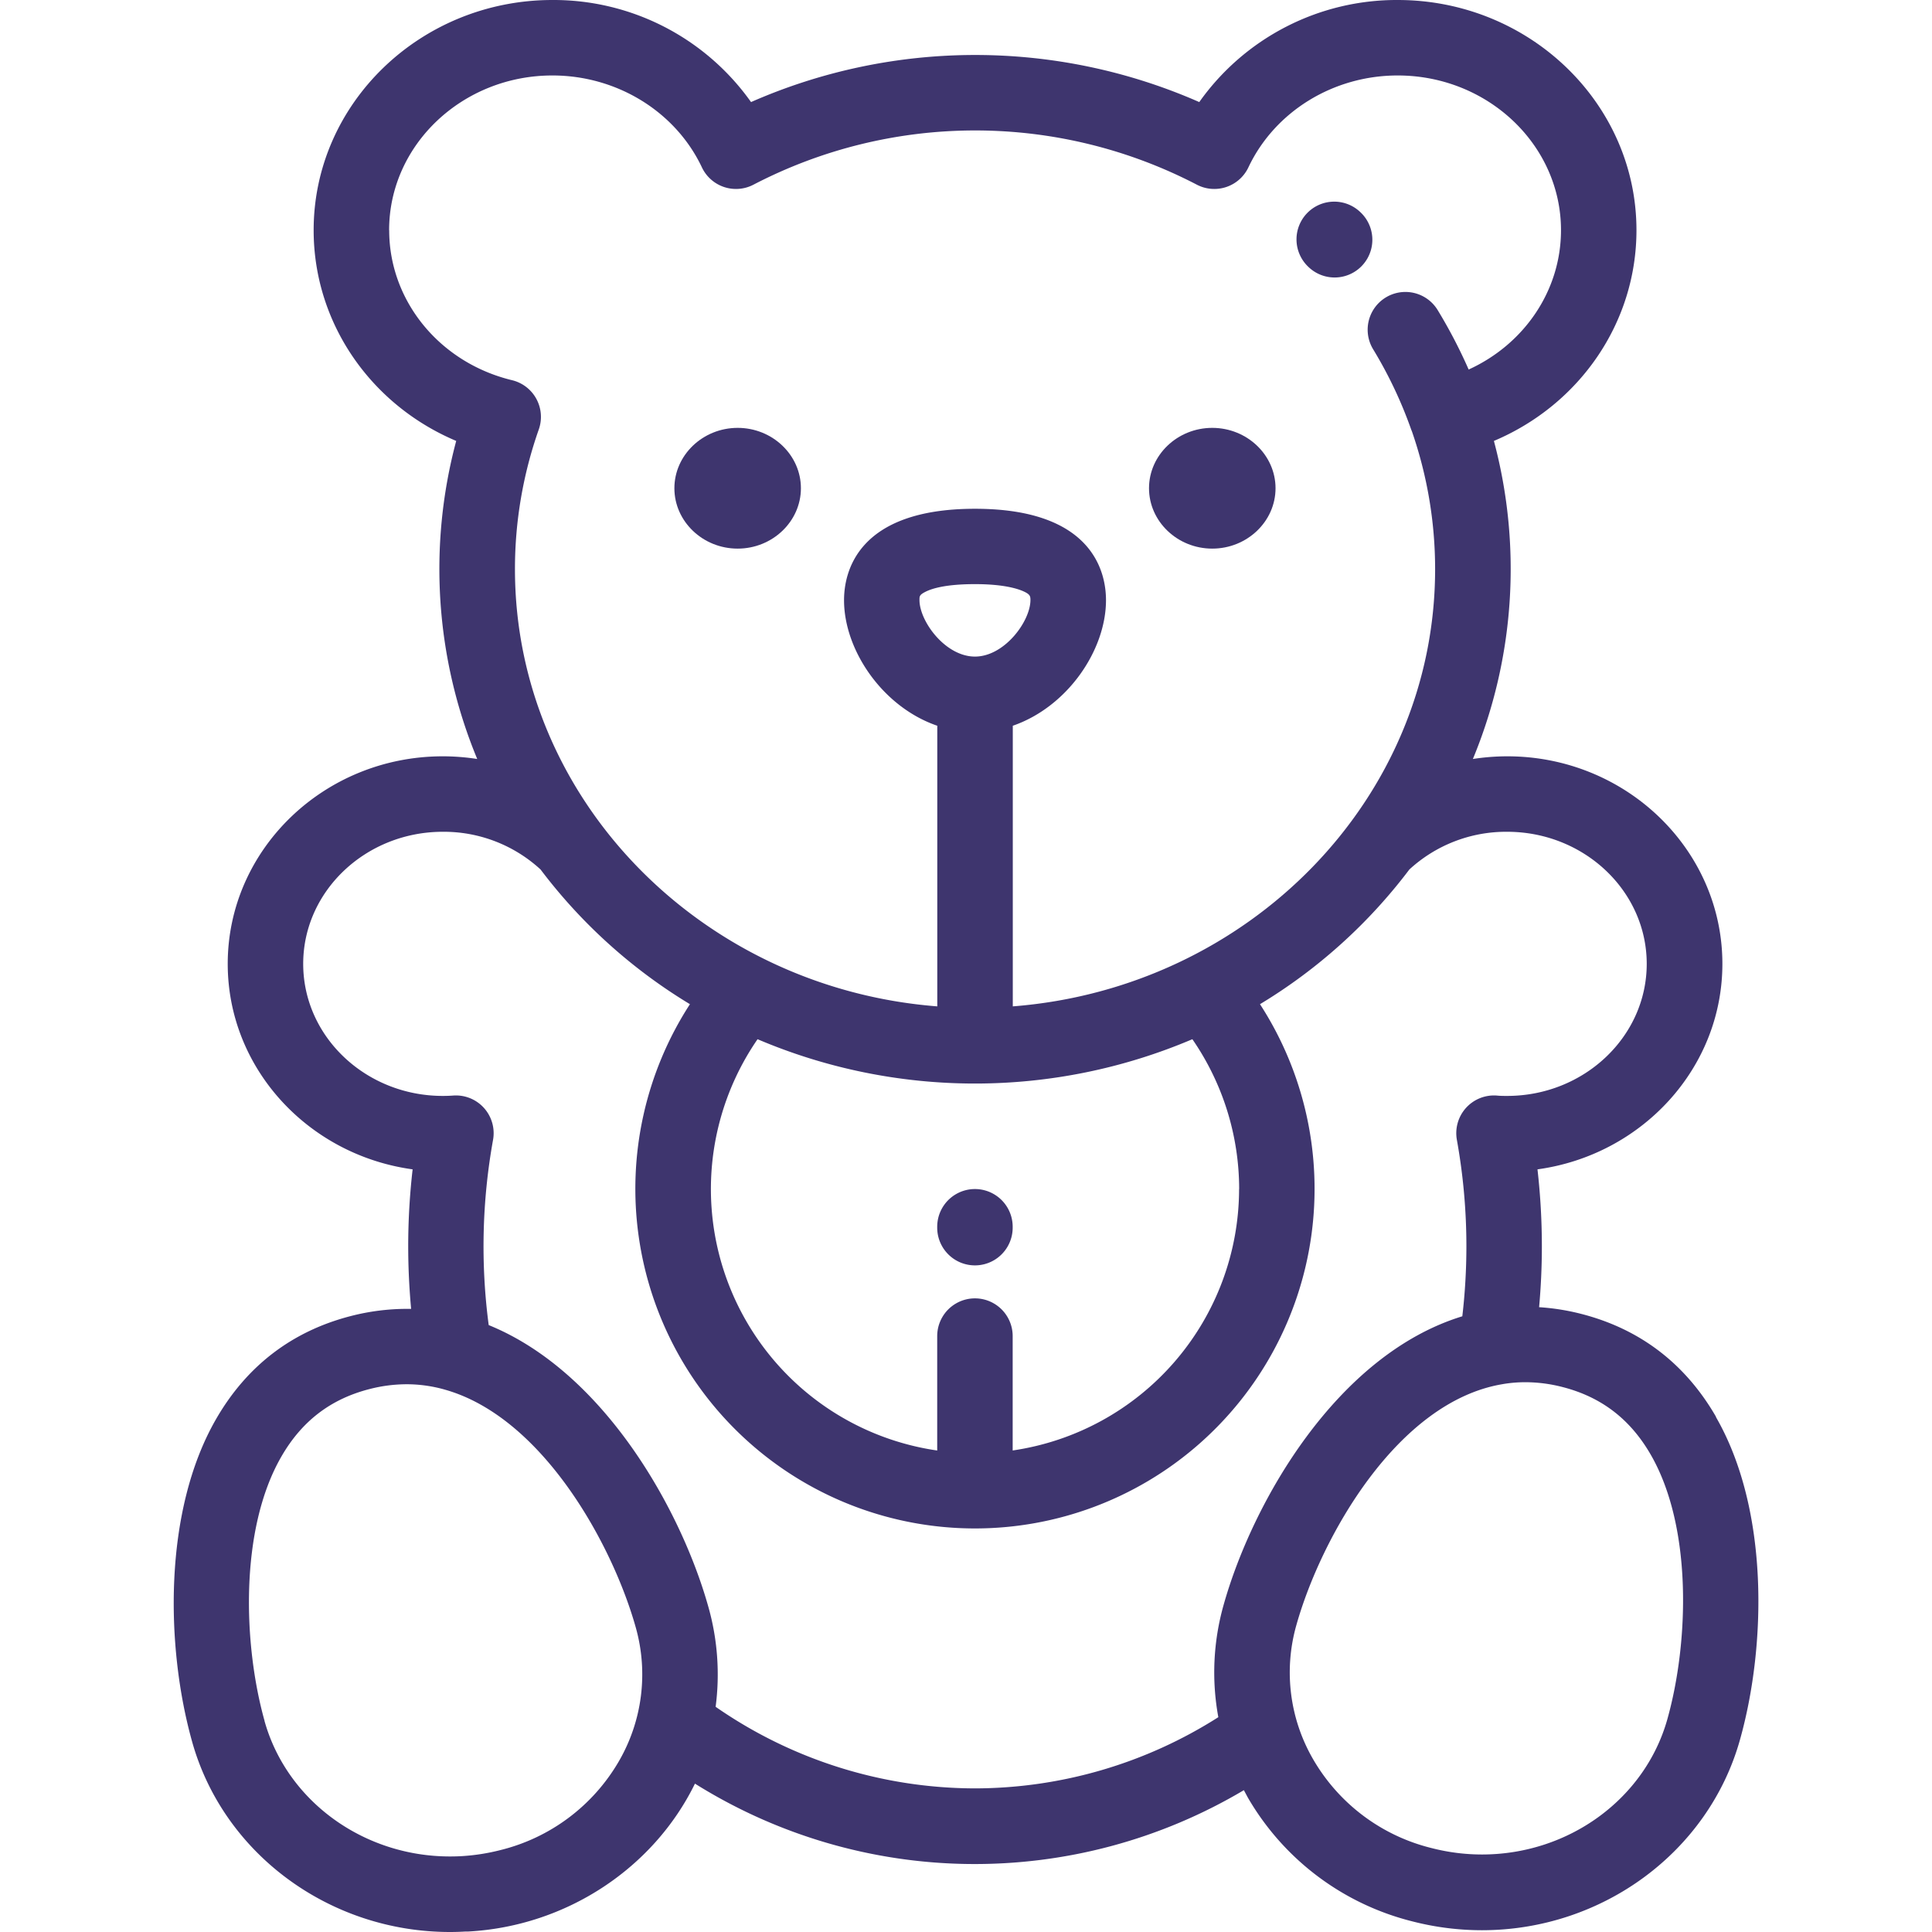 <svg id="Layer_1" data-name="Layer 1" xmlns="http://www.w3.org/2000/svg" viewBox="0 0 512 512"><title>bear</title><path d="M441.88,455.56c-5.91,21.14-26.12,35.9-49.14,35.9a53.55,53.55,0,0,1-13.31-1.69,50.08,50.08,0,0,1-31.37-23.43,45.88,45.88,0,0,1-4.54-35.56c6.51-23.25,26.67-59.23,54.59-63.95l.33-.06a36.09,36.09,0,0,1,5.82-.47,39.55,39.55,0,0,1,9.83,1.28c10.29,2.64,17.93,8.5,23.36,17.9,11.13,19.29,10.1,49.84,4.43,70.08ZM258.37,473.94a120.75,120.75,0,0,1-68.72-21.62,65.82,65.82,0,0,0-1.9-26.39c-7.28-26-27.78-62.39-58.24-74.77a159.3,159.3,0,0,1,1.15-49.07,10,10,0,0,0-10.54-11.76c-.92.07-1.85.1-2.77.1-20.41,0-37-15.7-37-35s16.61-35,37-35a37.86,37.86,0,0,1,25.91,10,140.75,140.75,0,0,0,39.58,35.69,90,90,0,1,0,151.07,0,140.75,140.75,0,0,0,39.58-35.69,37.82,37.82,0,0,1,25.91-10c20.41,0,37,15.7,37,35s-16.61,35-37,35c-.92,0-1.85,0-2.77-.1a10,10,0,0,0-10.54,11.76,159.22,159.22,0,0,1,2.52,28.22,161.06,161.06,0,0,1-1.08,18.52C354.3,359,331.93,398,324.25,425.39a65.64,65.64,0,0,0-1.38,29.68,120.46,120.46,0,0,1-64.5,18.87ZM70.12,456.09c-5.67-20.23-6.69-50.79,4.44-70.07,5.42-9.41,13.06-15.26,23.35-17.9a39.63,39.63,0,0,1,9.84-1.28,37.14,37.14,0,0,1,9.84,1.34l.45.13c25.76,7.36,44.26,40.92,50.45,63a45.88,45.88,0,0,1-4.55,35.56,50.16,50.16,0,0,1-31.36,23.43,54.26,54.26,0,0,1-10,1.58h0c-1.11.07-2.22.1-3.34.1-23,0-43.22-14.76-49.14-35.9ZM258.37,174c-7.83,0-14.7-9.32-14.7-15,0-1,0-1.38,1.65-2.2s5.27-2,13.05-2,11.52,1.27,13.06,2,1.65,1.22,1.65,2.2c0,5.64-6.87,15-14.71,15Zm70,141.1a70.12,70.12,0,0,1-60,69.29V354.08a10,10,0,0,0-20,0V384.4a70,70,0,0,1-47.61-109,147.13,147.13,0,0,0,115.23,0,70,70,0,0,1,12.4,39.76ZM103.12,61c0-22.6,19.41-41,43.28-41C163.47,20,179,29.55,186,44.33a10,10,0,0,0,13.7,4.6,127.26,127.26,0,0,1,117.45,0,10,10,0,0,0,13.7-4.6c7-14.78,22.48-24.33,39.55-24.33,23.86,0,43.28,18.39,43.28,41,0,16-9.73,30.21-24.47,36.93A134.18,134.18,0,0,0,381,82.18a10,10,0,1,0-17.1,10.39,114,114,0,0,1,10.06,21.21c.06.18.14.35.21.52a111.32,111.32,0,0,1,6.15,36.53c0,60.9-49.35,111-111.92,115.87V192.33c14.48-5,24.7-20,24.7-33.28,0-7.28-3.38-24.22-34.71-24.22s-34.71,16.94-34.71,24.22c0,13.28,10.23,28.32,24.71,33.28V266.7c-62.57-4.87-111.92-55-111.92-115.87a111.25,111.25,0,0,1,6.33-37.07,10,10,0,0,0-7.09-13c-19.18-4.63-32.57-21-32.57-39.73ZM454.77,375.48c-8.14-14.11-20.16-23.29-35.71-27.28a60.21,60.21,0,0,0-11.18-1.78c.48-5.35.73-10.73.73-16.11a180.73,180.73,0,0,0-1.16-20.42c27.64-3.79,49-26.77,49-54.46,0-30.33-25.58-55-57-55a59.89,59.89,0,0,0-9.12.71,131.57,131.57,0,0,0,5.57-84.29c22.68-9.58,37.78-31.29,37.78-55.85,0-33.63-28.39-61-63.28-61a64.13,64.13,0,0,0-52.58,27.05,147.58,147.58,0,0,0-118.79,0A64.14,64.14,0,0,0,146.4,0C111.5,0,83.12,27.36,83.12,61c0,24.56,15.09,46.27,37.78,55.85a131.38,131.38,0,0,0,5.57,84.29,60,60,0,0,0-9.12-.71c-31.44,0-57,24.68-57,55,0,27.69,21.33,50.67,49,54.46a178.56,178.56,0,0,0-1.17,20.42c0,5.53.27,11.06.77,16.55l-1.15,0a59.87,59.87,0,0,0-14.81,1.9c-15.55,4-27.57,13.17-35.71,27.28-14.1,24.43-13.36,60.53-6.38,85.47C59.18,491.23,87.31,512,119.26,512q2,0,4-.12h.17l.27,0,.31,0c26.19-1.42,49.25-16.89,60.16-39.2a139.67,139.67,0,0,0,145.47,1.73c.35.65.7,1.32,1.07,2a70,70,0,0,0,43.72,32.81,74,74,0,0,0,18.29,2.31c31.95,0,60.08-20.77,68.4-50.51,7-24.94,7.73-61-6.37-85.47Z" style="fill:#3e356e"/><path d="M321.26,145.39c9.24,0,16.77-7.21,16.77-16s-7.53-16-16.77-16-16.76,7.21-16.76,16,7.53,16,16.76,16Z" style="fill:#3e356e"/><path d="M195.49,145.39c9.23,0,16.76-7.21,16.76-16s-7.53-16-16.76-16-16.77,7.21-16.77,16,7.53,16,16.77,16Z" style="fill:#3e356e"/><path d="M346.75,70.74a10,10,0,0,0,14.12-14.16l-.23-.23a10,10,0,1,0-13.95,14.33l.06.06Z" style="fill:#3e356e"/><path d="M248.37,325.11v.23a10,10,0,1,0,20,0v-.23a10,10,0,1,0-20,0Z" style="fill:#3e356e"/></svg>